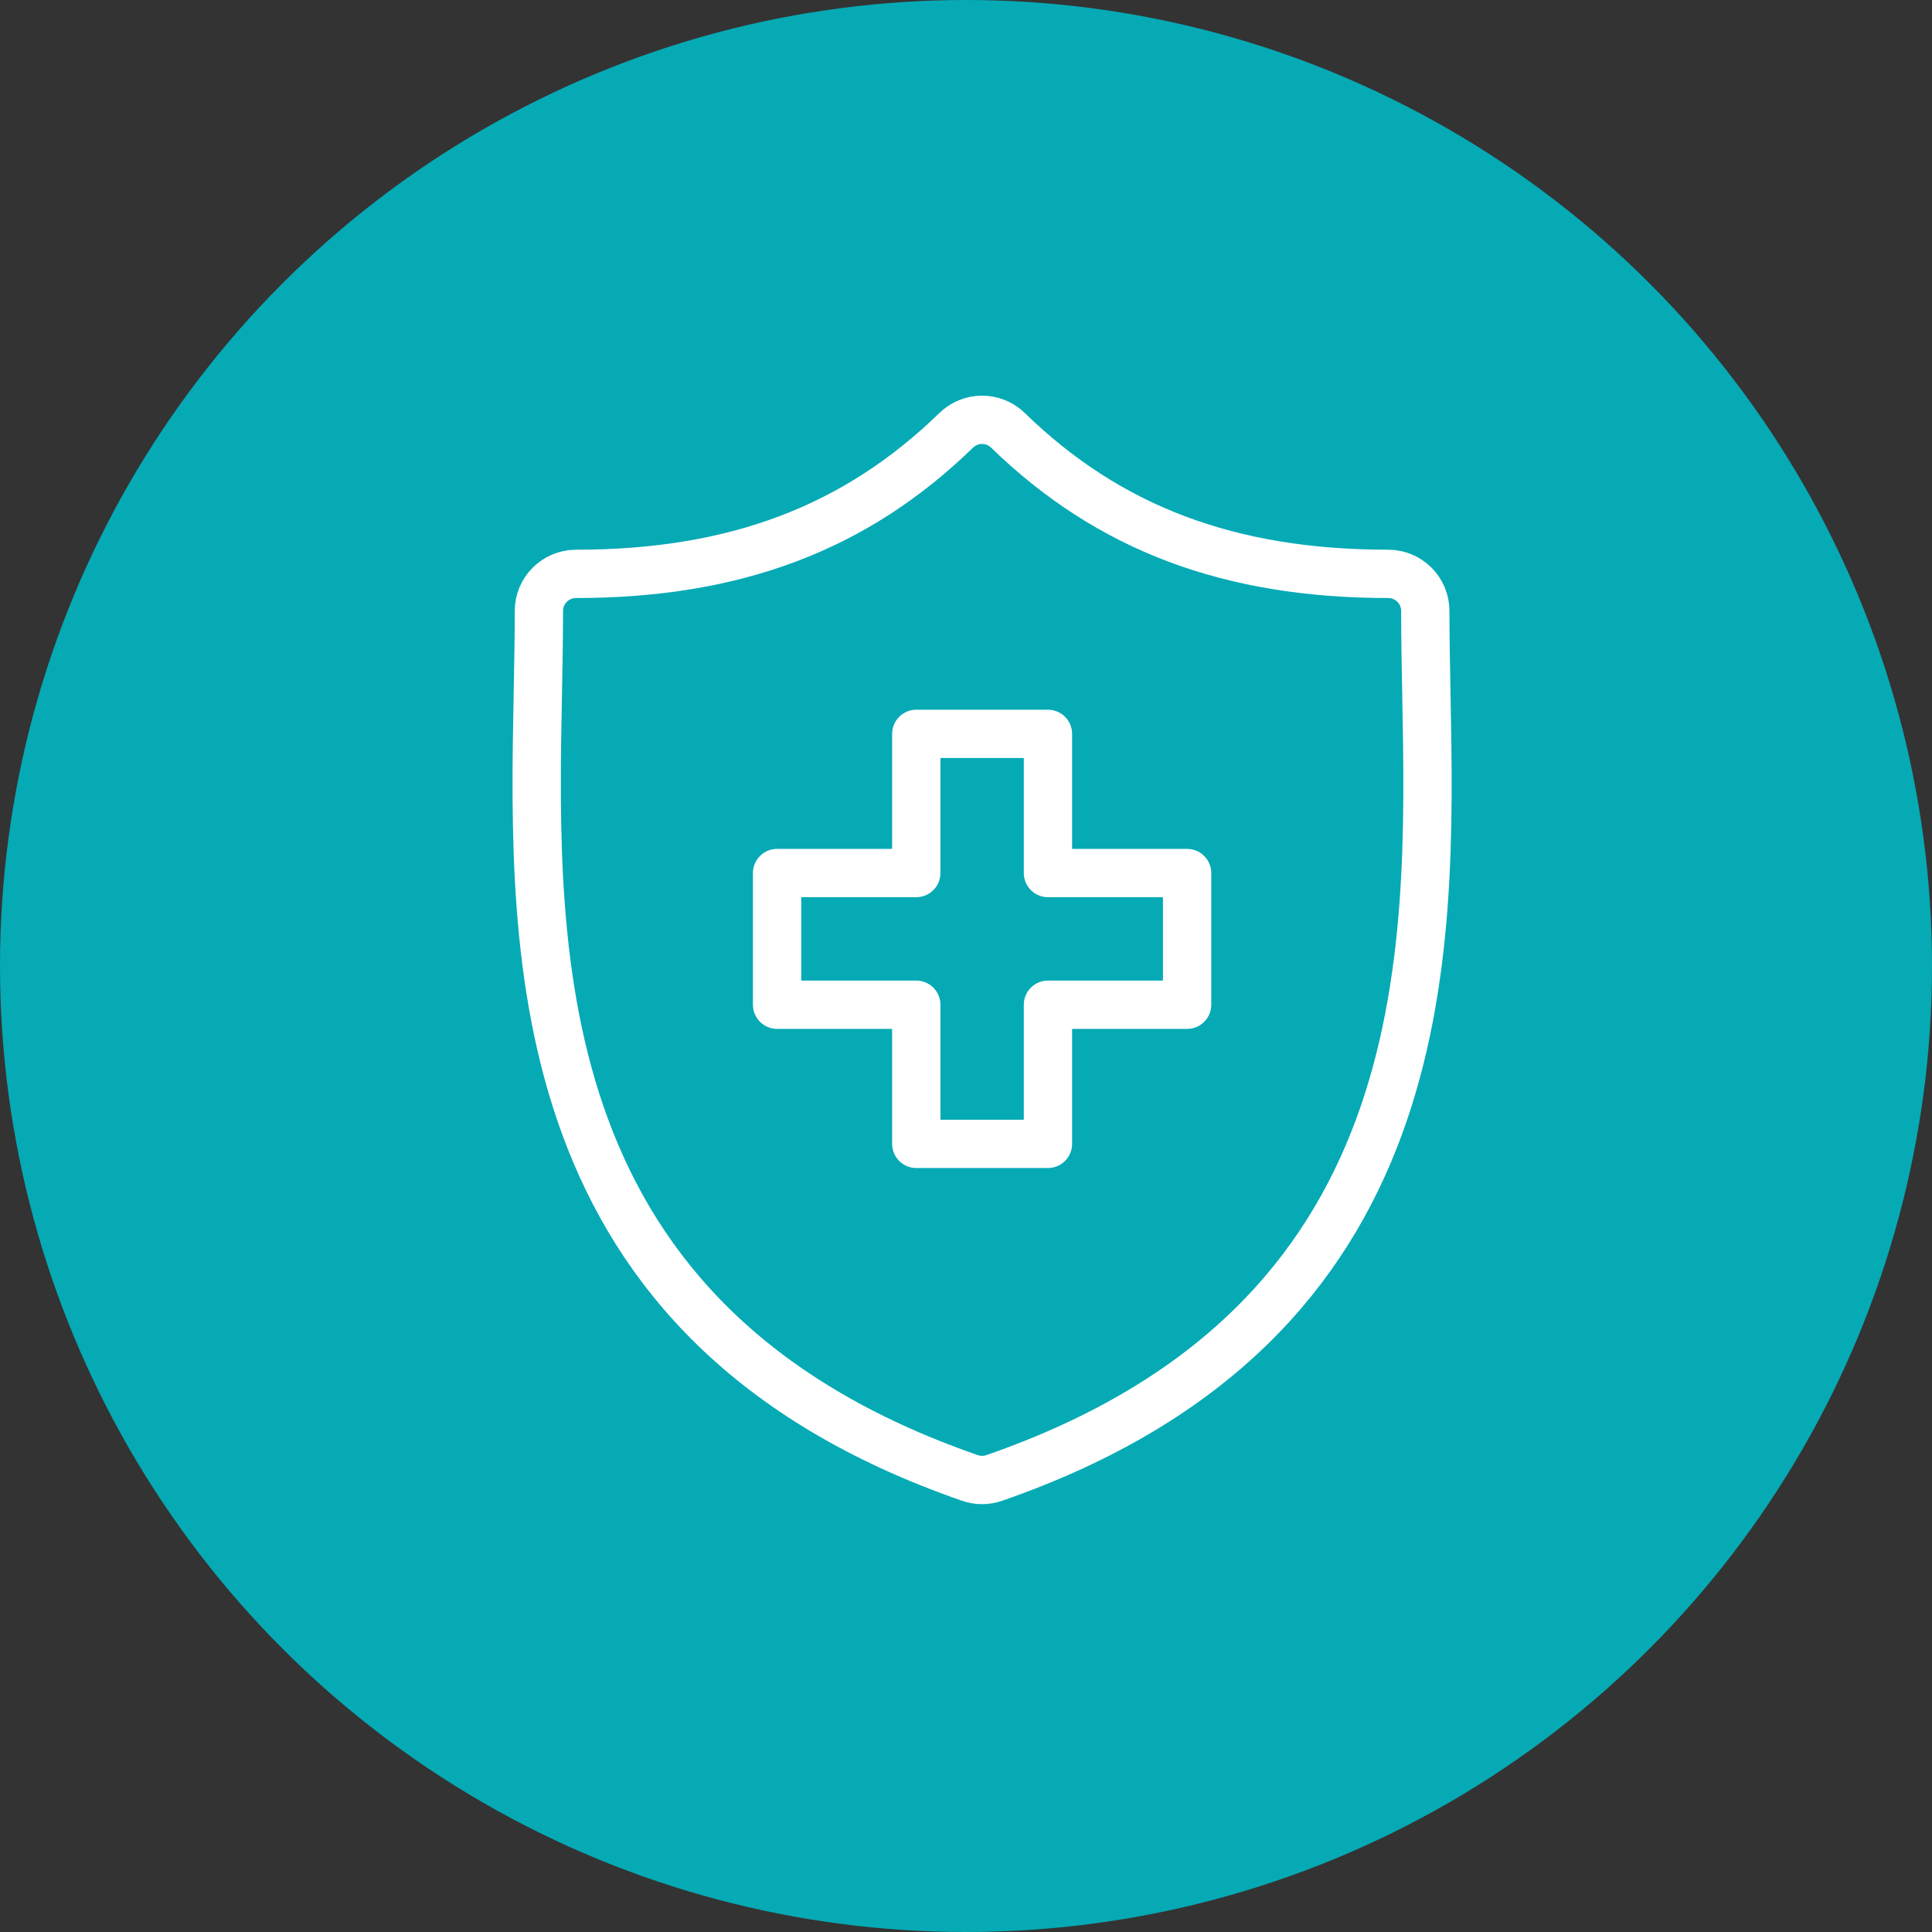 <svg width="60" height="60" viewBox="0 0 60 60" fill="none" xmlns="http://www.w3.org/2000/svg">
<rect x="0" y="0" width="60" height="60" fill="#333333" stroke="none"/>
<circle cx="30" cy="30" r="30" fill="#05AAB5"/>
<path d="M44.297 21.515C44.28 20.627 44.264 19.787 44.264 18.974C44.264 18.338 43.748 17.822 43.111 17.822C38.183 17.822 34.431 16.406 31.303 13.364C30.855 12.929 30.143 12.929 29.696 13.364C26.569 16.406 22.817 17.822 17.889 17.822C17.252 17.822 16.736 18.338 16.736 18.974C16.736 19.787 16.72 20.627 16.703 21.516C16.545 29.789 16.329 41.118 30.122 45.899C30.244 45.942 30.372 45.963 30.499 45.963C30.627 45.963 30.755 45.942 30.877 45.899C44.671 41.118 44.455 29.788 44.297 21.515Z" stroke="white" stroke-width="1.5" stroke-miterlimit="10"/>
<path d="M32.545 27.113V22.791H28.456V27.113H24.133V31.203H28.456V35.524H32.545V31.203H36.867V27.113H32.545Z" stroke="white" stroke-width="1.5" stroke-miterlimit="10" stroke-linejoin="round"/>
</svg>
